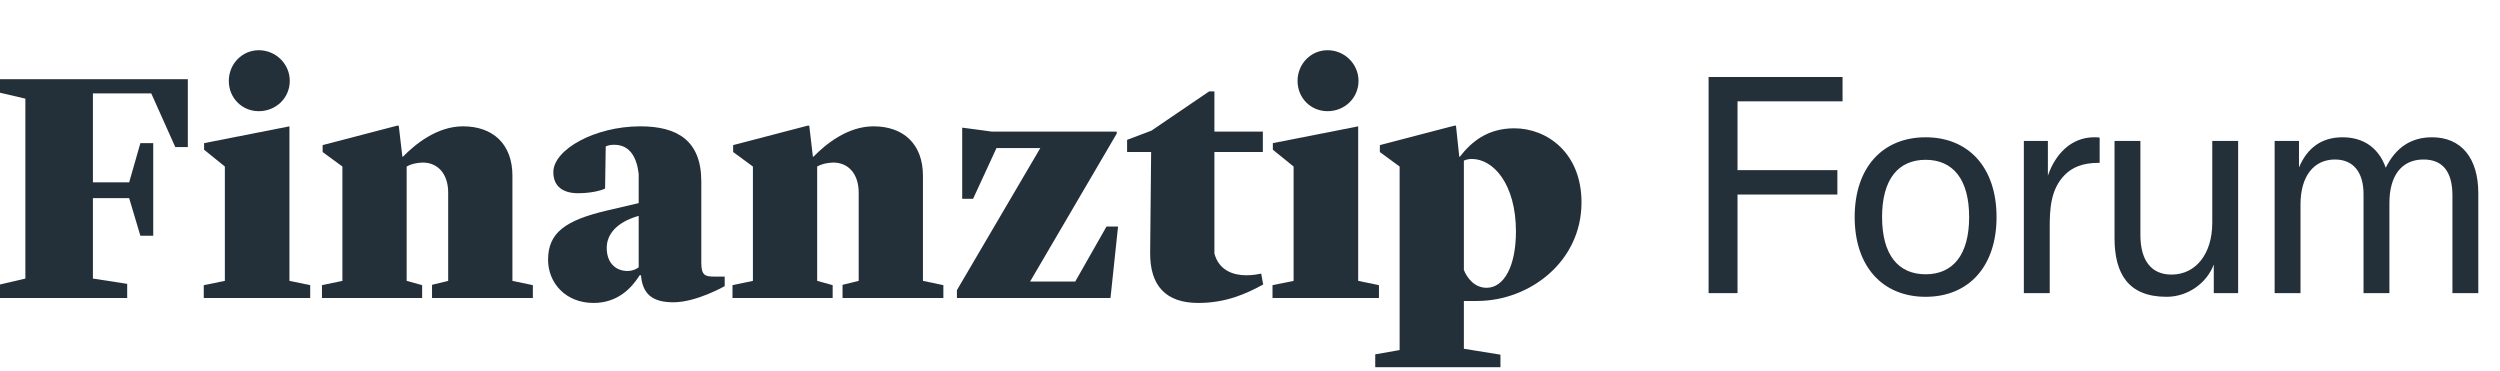<svg width="411" height="61" viewBox="0 0 411 61" fill="none" xmlns="http://www.w3.org/2000/svg">
<path d="M21.235 32.578L23.077 38.754H25.19V23.532H23.077L21.235 29.978H15.276V15.352H24.865L28.819 24.182H30.878V13.023H0V15.243L4.171 16.219V45.796L0 46.771V48.992H20.91V46.663L15.276 45.796V32.578H21.235Z" fill="#243039"/>
<path d="M33.499 48.993H50.997V46.88L47.584 46.176V20.77L33.553 23.532V24.616L36.966 27.378V46.176L33.499 46.88V48.993ZM42.546 18.278C45.363 18.278 47.638 16.111 47.638 13.294C47.638 10.531 45.363 8.256 42.546 8.256C39.783 8.256 37.616 10.531 37.616 13.294C37.616 16.111 39.783 18.278 42.546 18.278Z" fill="#243039"/>
<path d="M52.932 48.992H69.4V46.879L66.855 46.175V27.378C67.504 26.998 68.317 26.782 69.4 26.727C72.001 26.673 73.68 28.623 73.68 31.657V46.175L71.026 46.825V48.992H87.602V46.879L84.243 46.175V28.894C84.243 23.64 80.993 20.768 76.118 20.768C71.784 20.768 68.155 23.802 66.258 25.752H66.15L65.554 20.66H65.283L53.041 23.856V24.994L56.291 27.378V46.175L52.932 46.879V48.992Z" fill="#243039"/>
<path d="M97.578 49.805C101.587 49.805 103.862 47.313 105.163 45.254H105.379C105.65 48.721 107.709 49.696 110.742 49.696C114.48 49.696 119.139 47.042 119.139 47.042V45.471H117.514C115.997 45.471 115.293 45.362 115.293 43.196V29.815C115.293 23.098 111.338 20.769 105.271 20.769C97.741 20.769 90.969 24.615 90.969 28.299C90.969 30.682 92.595 31.765 95.032 31.765C96.82 31.765 98.554 31.44 99.475 31.007L99.583 24.073C99.908 23.911 100.341 23.802 100.991 23.802C103.7 23.802 104.729 26.131 105 28.623V33.391L99.908 34.582C92.92 36.208 90.103 38.266 90.103 42.708C90.103 46.5 92.974 49.805 97.578 49.805ZM103.158 44.55C101.208 44.55 99.745 43.196 99.745 40.758C99.745 38.645 101.208 36.587 104.946 35.503H105V43.954C104.404 44.387 103.754 44.55 103.158 44.55Z" fill="#243039"/>
<path d="M120.421 48.992H136.889V46.879L134.342 46.175V27.378C134.993 26.998 135.806 26.782 136.889 26.727C139.489 26.673 141.168 28.623 141.168 31.657V46.175L138.514 46.825V48.992H155.09V46.879L151.732 46.175V28.894C151.732 23.64 148.481 20.768 143.606 20.768C139.272 20.768 135.643 23.802 133.747 25.752H133.639L133.042 20.66H132.772L120.529 23.856V24.994L123.779 27.378V46.175L120.421 46.879V48.992Z" fill="#243039"/>
<path d="M157.319 48.993H182.564L183.809 37.238H181.914L176.767 46.285H169.346L183.592 21.961V21.636H163.061L158.186 20.986V32.687H159.974L163.821 24.345H171.025L157.319 47.693V48.993Z" fill="#243039"/>
<path d="M196.994 49.805C201.491 49.805 204.795 48.342 207.666 46.771L207.341 44.983C206.8 45.092 205.987 45.254 204.903 45.254C202.791 45.254 200.408 44.496 199.649 41.679V24.994H207.612V21.635H199.649V15.026H198.782L189.302 21.473L185.293 22.99V24.994H189.247L189.085 41.516C189.032 46.934 191.632 49.805 196.994 49.805Z" fill="#243039"/>
<path d="M209.201 48.993H226.699V46.88L223.286 46.176V20.77L209.256 23.532V24.616L212.668 27.378V46.176L209.201 46.88V48.993ZM218.248 18.278C221.065 18.278 223.34 16.111 223.34 13.294C223.34 10.531 221.065 8.256 218.248 8.256C215.485 8.256 213.318 10.531 213.318 13.294C213.318 16.111 215.485 18.278 218.248 18.278Z" fill="#243039"/>
<path d="M226.088 60.368H246.674V58.31L240.661 57.334V49.48H242.827C251.441 49.48 260 43.033 260 33.282C260 25.102 254.313 21.093 248.949 21.093C244.507 21.093 241.852 23.369 240.011 25.752H239.902L239.361 20.66H239.09L226.848 23.856V24.994L230.098 27.378V57.551L226.088 58.255V60.368ZM241.961 26.131C245.536 26.131 249.221 30.303 249.221 38.049C249.221 43.846 247.216 47.313 244.399 47.313C242.502 47.313 241.257 45.85 240.661 44.387V26.402C241.04 26.24 241.474 26.131 241.961 26.131Z" fill="#243039"/>
<path d="M302.916 12.659H280.894V48.194H285.649V31.978H302.065V27.974H285.649V16.663H302.916V12.659ZM316.57 48.795C323.627 48.795 328.232 43.84 328.232 35.682C328.232 27.524 323.627 22.569 316.57 22.569C309.513 22.569 304.908 27.524 304.908 35.682C304.908 43.84 309.513 48.795 316.57 48.795ZM316.57 45.091C312.066 45.091 309.413 41.888 309.413 35.682C309.413 29.476 312.066 26.273 316.57 26.273C321.075 26.273 323.727 29.476 323.727 35.682C323.727 41.888 321.075 45.091 316.57 45.091ZM336.673 23.169H332.719V48.194H336.974V37.484C336.974 34.481 337.074 31.127 339.476 28.725C340.677 27.524 342.379 26.773 344.982 26.773H345.182V22.619C344.882 22.569 344.581 22.569 344.281 22.569C340.477 22.569 337.875 25.372 336.673 28.875V23.169ZM356.187 48.795C359.691 48.795 362.794 46.543 363.945 43.49V48.194H367.949V23.169H363.695V36.633C363.695 41.738 360.992 45.141 356.988 45.141C353.685 45.141 351.883 42.839 351.883 38.635V23.169H347.629V39.135C347.629 44.991 349.881 48.795 356.187 48.795ZM373.95 48.194H378.204V33.58C378.204 29.025 380.356 26.222 383.86 26.222C386.863 26.222 388.565 28.274 388.565 31.928V48.194H392.819V33.38C392.819 28.825 394.871 26.222 398.424 26.222C401.578 26.222 403.179 28.224 403.179 32.128V48.194H407.433V31.778C407.433 25.972 404.631 22.569 399.826 22.569C396.422 22.569 393.87 24.22 392.218 27.574C391.067 24.32 388.565 22.569 385.111 22.569C381.758 22.569 379.355 24.22 377.954 27.524V23.169H373.95V48.194Z" fill="#243039"/>
</svg>
